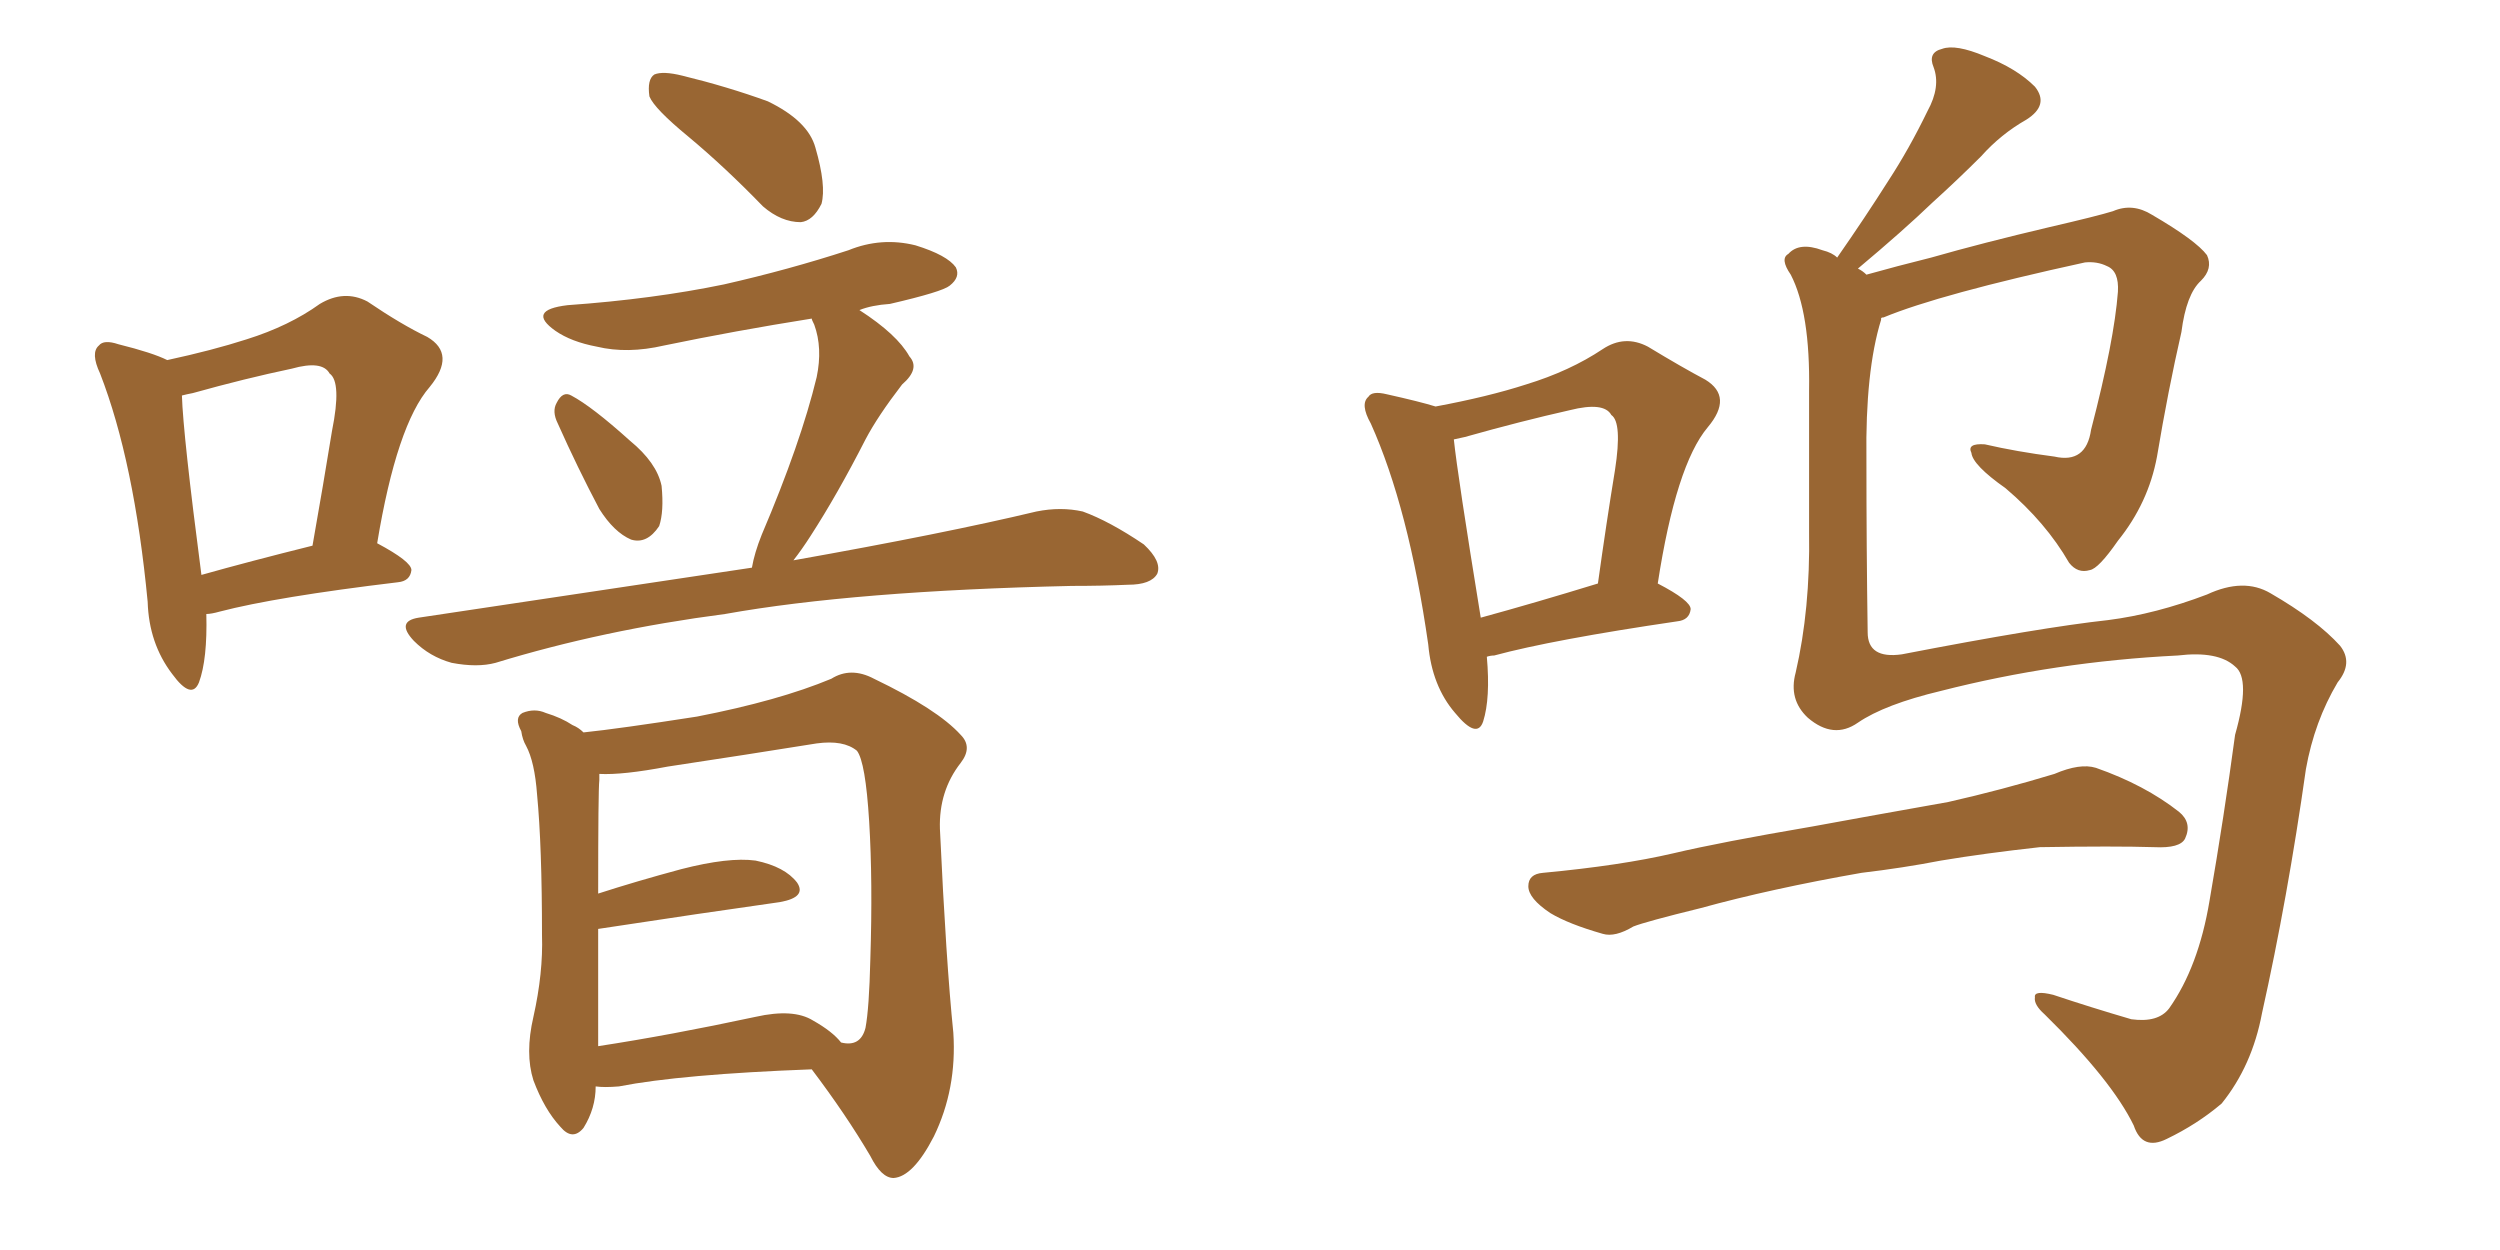 <svg xmlns="http://www.w3.org/2000/svg" xmlns:xlink="http://www.w3.org/1999/xlink" width="300" height="150"><path fill="#996633" padding="10" d="M24.76 73.68L24.76 73.68Q24.90 79.10 23.88 81.88L23.88 81.88Q23.00 84.08 20.65 80.86L20.65 80.86Q17.87 77.20 17.72 72.22L17.72 72.22Q16.11 55.37 12.01 44.82L12.01 44.82Q10.84 42.33 11.87 41.46L11.87 41.46Q12.45 40.72 14.21 41.31L14.21 41.31Q18.31 42.33 20.07 43.21L20.07 43.21Q25.49 42.04 29.59 40.72L29.59 40.72Q34.72 39.11 38.38 36.47L38.38 36.47Q41.31 34.72 44.09 36.18L44.09 36.18Q48.19 38.96 51.27 40.43L51.27 40.43Q54.79 42.48 51.56 46.44L51.56 46.44Q47.61 50.98 45.26 65.19L45.26 65.19Q49.37 67.38 49.37 68.41L49.37 68.41Q49.22 69.73 47.75 69.87L47.75 69.87Q33.11 71.63 26.37 73.39L26.37 73.39Q25.34 73.68 24.76 73.68ZM24.17 68.99L24.17 68.99Q29.88 67.38 37.50 65.48L37.50 65.48Q38.82 58.01 39.84 51.71L39.84 51.71Q41.02 45.85 39.55 44.82L39.55 44.82Q38.67 43.21 35.01 44.24L35.01 44.24Q29.44 45.41 23.14 47.17L23.14 47.17Q22.41 47.31 21.83 47.46L21.83 47.46Q21.97 52.15 24.17 68.99ZM82.62 16.41L82.62 16.41Q78.52 13.04 77.93 11.57L77.93 11.57Q77.64 9.52 78.52 8.94L78.52 8.94Q79.54 8.50 81.88 9.08L81.88 9.08Q87.30 10.40 92.14 12.16L92.14 12.16Q96.97 14.50 97.85 17.72L97.85 17.72Q99.17 22.27 98.58 24.46L98.58 24.46Q97.56 26.51 96.09 26.66L96.09 26.66Q93.75 26.66 91.55 24.76L91.55 24.76Q87.01 20.07 82.62 16.41ZM66.94 50.83L66.94 50.83Q66.21 49.37 66.80 48.34L66.80 48.34Q67.53 46.88 68.55 47.46L68.55 47.46Q71.04 48.78 75.59 52.88L75.59 52.88Q78.81 55.52 79.39 58.30L79.39 58.30Q79.69 61.38 79.10 63.13L79.10 63.13Q77.64 65.33 75.73 64.75L75.73 64.75Q73.68 63.87 71.92 61.08L71.92 61.08Q69.29 56.10 66.94 50.83ZM90.23 68.12L90.23 68.12Q90.53 66.36 91.41 64.16L91.41 64.16Q96.09 53.17 98.00 45.26L98.00 45.26Q98.73 41.75 97.71 38.96L97.71 38.96Q97.41 38.38 97.41 38.23L97.41 38.23Q88.18 39.70 79.69 41.46L79.69 41.46Q75.29 42.48 71.63 41.60L71.63 41.60Q68.55 41.02 66.65 39.70L66.65 39.70Q63.13 37.21 68.12 36.62L68.12 36.62Q78.37 35.89 86.87 34.13L86.87 34.13Q94.63 32.37 101.81 30.03L101.81 30.03Q105.76 28.42 109.86 29.44L109.86 29.44Q113.67 30.62 114.70 32.08L114.70 32.08Q115.28 33.25 113.96 34.28L113.96 34.28Q113.09 35.01 106.79 36.47L106.79 36.47Q104.59 36.62 103.13 37.21L103.13 37.21Q107.67 40.14 109.13 42.77L109.13 42.77Q110.45 44.24 108.25 46.14L108.25 46.14Q105.32 49.95 103.86 52.73L103.86 52.73Q100.49 59.33 97.27 64.31L97.27 64.31Q96.24 65.92 95.21 67.24L95.21 67.24Q113.38 64.01 124.37 61.38L124.37 61.38Q127.29 60.79 129.93 61.38L129.93 61.38Q133.15 62.55 137.26 65.33L137.26 65.33Q139.45 67.38 138.87 68.85L138.87 68.85Q138.13 70.17 135.35 70.17L135.35 70.17Q132.28 70.31 128.61 70.31L128.61 70.31Q102.54 70.90 87.01 73.68L87.01 73.68Q72.36 75.59 59.47 79.54L59.47 79.54Q57.28 80.13 54.20 79.54L54.20 79.54Q51.56 78.81 49.66 76.90L49.66 76.90Q47.46 74.56 50.24 74.12L50.24 74.12Q71.78 70.90 90.23 68.12ZM71.48 130.37L71.48 130.37Q71.48 133.01 70.02 135.35L70.02 135.35Q68.70 136.96 67.24 135.21L67.24 135.21Q65.33 133.15 64.01 129.64L64.01 129.64Q62.99 126.42 64.01 122.02L64.01 122.02Q65.19 116.75 65.04 112.21L65.04 112.21Q65.04 101.51 64.45 95.36L64.45 95.36Q64.16 91.41 63.13 89.50L63.13 89.50Q62.70 88.77 62.55 87.74L62.55 87.74Q61.67 86.13 62.70 85.55L62.70 85.55Q64.16 84.96 65.48 85.55L65.48 85.55Q67.38 86.13 68.70 87.01L68.70 87.01Q69.43 87.30 70.02 87.89L70.02 87.89Q74.27 87.45 83.64 85.99L83.64 85.99Q93.46 84.08 99.76 81.45L99.76 81.45Q102.10 79.98 104.88 81.45L104.88 81.45Q112.50 85.11 115.28 88.18L115.28 88.18Q116.75 89.65 115.28 91.55L115.28 91.55Q112.65 94.92 112.79 99.46L112.79 99.46Q113.53 115.43 114.40 123.93L114.40 123.93Q114.84 130.66 112.06 136.38L112.06 136.38Q109.57 141.21 107.23 141.36L107.23 141.36Q105.76 141.36 104.44 138.72L104.44 138.72Q101.51 133.74 97.41 128.32L97.41 128.32Q81.74 128.91 74.27 130.37L74.27 130.37Q72.51 130.52 71.48 130.37ZM97.56 122.46L97.56 122.46L97.56 122.46Q99.90 123.78 100.93 125.10L100.93 125.10Q103.27 125.68 103.86 123.34L103.86 123.34Q104.30 121.00 104.44 115.14L104.44 115.14Q104.74 105.76 104.30 98.58L104.30 98.58Q103.86 91.41 102.83 90.09L102.83 90.09Q101.22 88.77 98.00 89.21L98.00 89.21Q89.79 90.53 80.13 91.99L80.13 91.99Q74.71 93.02 71.92 92.87L71.92 92.87Q71.92 93.16 71.92 93.60L71.92 93.60Q71.78 94.78 71.78 107.23L71.78 107.23Q76.32 105.76 81.74 104.30L81.74 104.30Q87.45 102.83 90.67 103.27L90.67 103.27Q94.19 104.00 95.65 105.91L95.65 105.91Q96.83 107.67 93.60 108.25L93.60 108.25Q84.23 109.57 71.78 111.47L71.78 111.47Q71.78 116.60 71.78 123.34L71.78 123.34Q71.78 124.51 71.78 125.54L71.78 125.54Q80.42 124.22 90.67 122.02L90.67 122.02Q95.21 121.00 97.56 122.46ZM178.42 78.81L178.42 78.81Q178.86 83.79 177.98 86.57L177.98 86.57Q177.25 88.77 174.61 85.55L174.61 85.55Q171.83 82.32 171.39 77.34L171.39 77.34Q169.04 60.94 164.50 50.83L164.50 50.83Q163.18 48.49 164.21 47.61L164.21 47.61Q164.65 46.88 166.41 47.31L166.41 47.31Q170.36 48.19 172.27 48.78L172.27 48.78Q178.56 47.61 183.11 46.14L183.11 46.14Q188.38 44.53 192.33 41.89L192.33 41.89Q194.97 40.14 197.75 41.60L197.75 41.60Q201.86 44.09 204.64 45.56L204.64 45.56Q208.01 47.61 204.93 51.27L204.93 51.27Q201.12 55.81 198.93 70.02L198.93 70.02Q202.88 72.07 202.88 73.10L202.88 73.10Q202.73 74.41 201.27 74.56L201.27 74.56Q186.33 76.76 179.30 78.66L179.30 78.66Q178.86 78.66 178.42 78.81ZM177.69 74.12L177.69 74.12Q184.13 72.36 191.75 70.02L191.75 70.02Q192.77 62.70 193.80 56.40L193.80 56.40Q194.68 50.68 193.36 49.80L193.36 49.80Q192.48 48.19 188.38 49.22L188.38 49.22Q182.52 50.54 175.78 52.44L175.78 52.44Q175.05 52.59 174.46 52.73L174.46 52.73Q174.90 56.98 177.69 74.12ZM223.39 104.74L223.39 104.74Q212.55 106.64 204.05 108.98L204.05 108.98Q197.46 110.60 196.00 111.18L196.00 111.18Q193.80 112.50 192.33 112.06L192.33 112.06Q188.23 110.89 186.04 109.57L186.04 109.57Q183.40 107.81 183.40 106.35L183.40 106.35Q183.40 104.88 185.16 104.74L185.16 104.74Q194.53 103.86 200.83 102.39L200.83 102.39Q206.40 101.07 217.53 99.17L217.53 99.17Q223.10 98.14 233.79 96.24L233.79 96.24Q240.23 94.78 246.53 92.87L246.53 92.87Q249.61 91.55 251.51 92.14L251.51 92.14Q257.37 94.19 261.47 97.41L261.47 97.41Q263.09 98.73 262.21 100.63L262.21 100.63Q261.62 101.81 258.54 101.66L258.54 101.66Q253.71 101.51 244.78 101.66L244.78 101.66Q238.18 102.39 232.91 103.27L232.91 103.27Q228.37 104.15 223.39 104.74ZM225.73 38.23L225.73 38.23L225.73 38.23Q225.73 38.23 225.73 38.38L225.73 38.38Q223.83 44.53 223.97 55.08L223.97 55.08Q223.97 65.63 224.12 75.88L224.12 75.88Q224.12 79.10 228.22 78.52L228.22 78.52Q244.92 75.29 252.98 74.41L252.98 74.41Q258.69 73.68 264.84 71.34L264.84 71.34Q269.24 69.29 272.46 71.19L272.46 71.19Q278.03 74.41 280.81 77.49L280.81 77.49Q282.42 79.54 280.52 81.88L280.52 81.88Q277.73 86.57 276.71 92.29L276.71 92.29Q274.51 107.81 271.44 121.58L271.44 121.58Q270.26 127.88 266.60 132.42L266.60 132.42Q263.67 134.91 260.01 136.67L260.01 136.67Q257.08 138.13 256.05 135.06L256.05 135.06Q253.42 129.64 245.36 121.73L245.36 121.73Q244.04 120.56 244.19 119.68L244.19 119.68Q244.04 118.80 246.39 119.38L246.39 119.38Q250.78 120.85 255.76 122.31L255.76 122.31Q258.98 122.75 260.30 121.00L260.30 121.00Q263.82 116.02 265.14 108.11L265.14 108.11Q266.89 98.00 268.21 88.18L268.21 88.18Q270.12 81.45 268.21 79.98L268.21 79.98Q266.16 78.08 261.33 78.66L261.33 78.66Q246.68 79.39 232.91 82.91L232.91 82.91Q226.17 84.52 222.95 86.72L222.95 86.72Q220.02 88.77 216.94 86.13L216.94 86.13Q214.60 83.94 215.48 80.71L215.48 80.71Q217.24 73.10 217.09 63.87L217.09 63.87Q217.09 54.49 217.09 46.88L217.09 46.88Q217.24 37.50 214.89 32.96L214.89 32.96Q213.57 31.05 214.60 30.47L214.60 30.47Q215.92 29.00 218.70 30.03L218.70 30.03Q219.87 30.32 220.46 30.91L220.46 30.91Q223.83 26.07 226.61 21.68L226.61 21.68Q229.10 17.87 231.30 13.33L231.30 13.33Q232.91 10.40 232.03 8.06L232.03 8.06Q231.30 6.30 233.06 5.86L233.06 5.86Q234.67 5.27 238.18 6.74L238.18 6.74Q241.99 8.20 244.19 10.40L244.19 10.40Q245.95 12.60 243.16 14.36L243.16 14.36Q240.09 16.11 237.74 18.75L237.74 18.75Q234.96 21.53 231.88 24.32L231.88 24.32Q228.37 27.69 222.95 32.23L222.95 32.23Q223.54 32.52 223.97 32.96L223.97 32.96Q227.64 31.93 231.74 30.91L231.74 30.91Q237.89 29.15 245.95 27.25L245.95 27.25Q251.66 25.93 253.56 25.34L253.56 25.34Q255.91 24.32 258.25 25.78L258.25 25.78Q263.53 28.86 264.84 30.62L264.84 30.62Q265.58 32.23 264.11 33.69L264.11 33.69Q262.35 35.30 261.77 39.84L261.77 39.84Q260.16 46.88 258.84 54.79L258.84 54.79Q257.81 60.35 254.15 64.89L254.15 64.89Q251.81 68.26 250.78 68.41L250.78 68.41Q249.32 68.85 248.29 67.53L248.29 67.53Q245.51 62.70 240.67 58.59L240.67 58.59Q236.72 55.81 236.57 54.35L236.57 54.35Q235.99 53.17 238.18 53.32L238.18 53.32Q241.99 54.20 246.53 54.79L246.53 54.79Q250.34 55.66 250.93 51.56L250.93 51.56Q253.71 40.87 254.15 35.01L254.15 35.01Q254.30 32.52 252.83 31.93L252.83 31.93Q251.66 31.35 250.20 31.49L250.20 31.49Q232.76 35.30 226.03 38.09L226.03 38.09Q225.73 38.09 225.73 38.23Z"/></svg>